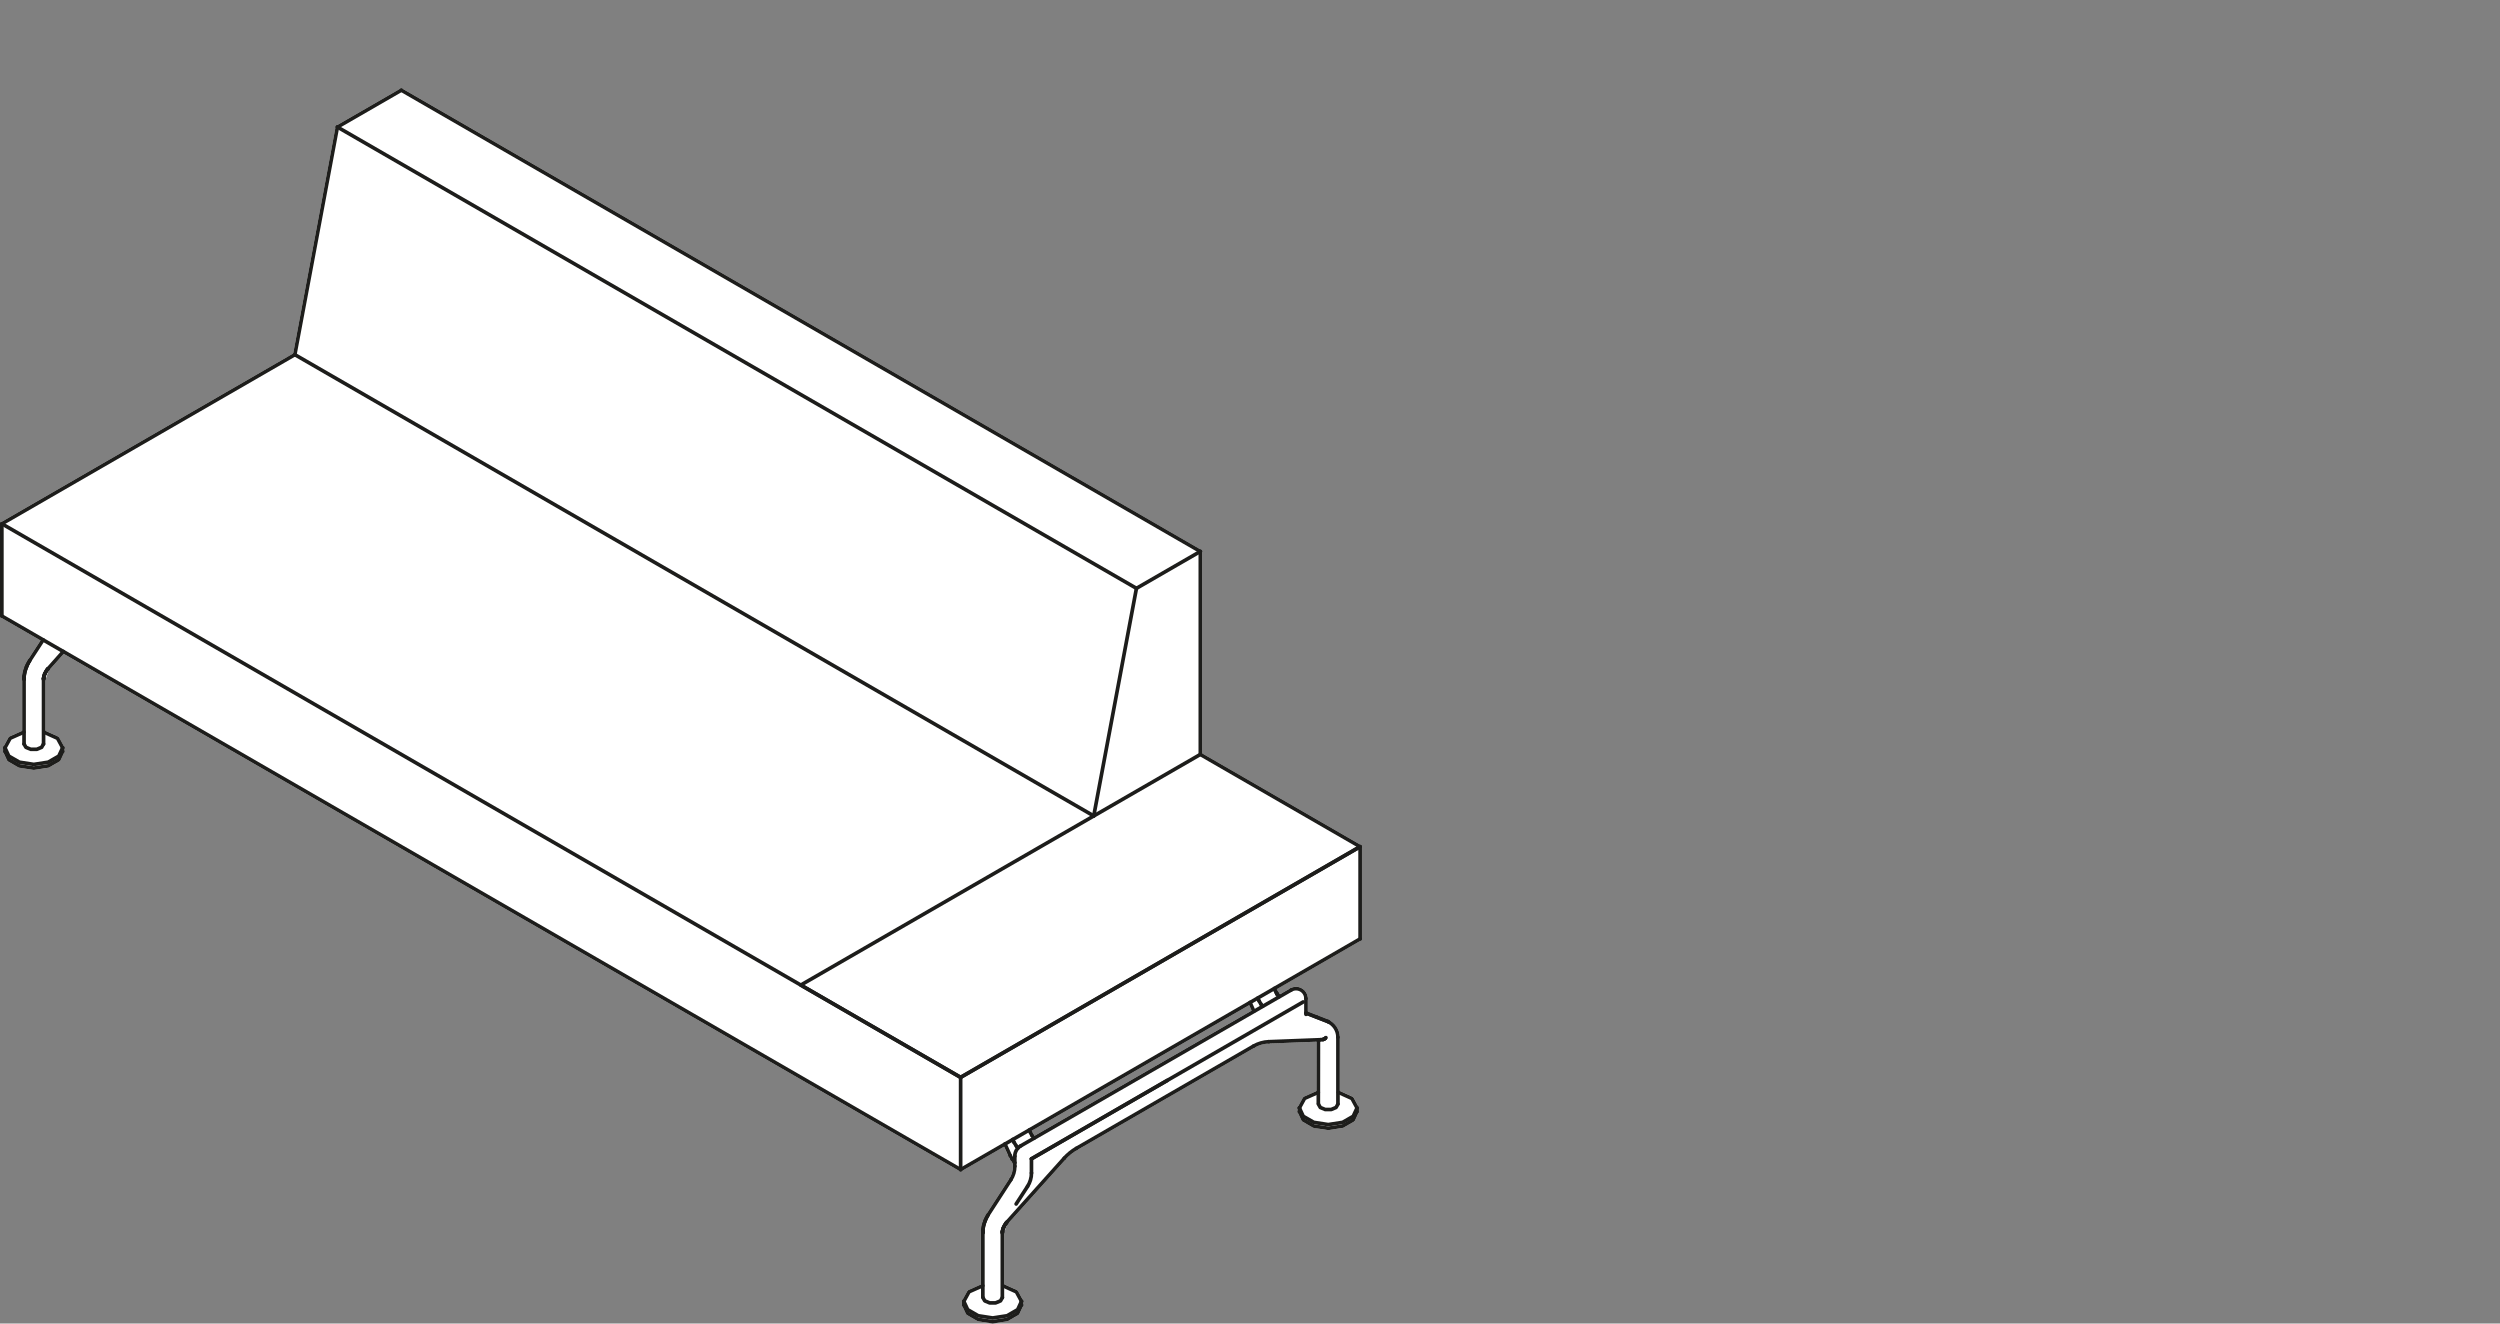 <?xml version="1.0" encoding="utf-8"?>
<!-- Generator: Adobe Illustrator 17.0.0, SVG Export Plug-In . SVG Version: 6.00 Build 0)  -->
<!DOCTYPE svg PUBLIC "-//W3C//DTD SVG 1.1//EN" "http://www.w3.org/Graphics/SVG/1.1/DTD/svg11.dtd">
<svg version="1.1" id="Livello_1" xmlns="http://www.w3.org/2000/svg" xmlns:xlink="http://www.w3.org/1999/xlink" x="0px" y="0px"
	 width="170px" height="90px" viewBox="0 0 170 90" enable-background="new 0 0 170 90" xml:space="preserve">
<rect x="0" y="0" width="170" height="90" fill="#808080" stroke="none"/>
<g>
	<path fill="#FFFFFF" d="M92.469-14.681c-0.002-0.01-0.001-0.019-0.005-0.029c-0.001-0.003,0.001-0.007-0.001-0.01l-0.347-0.644
		c-0.014-0.023-0.034-0.043-0.059-0.055l-0.881-0.399v-3.649c0-0.49-0.28-0.929-0.71-1.15c-0.01-0.008-0.015-0.022-0.028-0.027
		l-0.77-0.3l-0.577-0.224l-0.089-0.035V-22.1c0-0.44-0.357-0.798-0.797-0.798c-0.139,0-0.276,0.037-0.395,0.106
		c-0.001,0.001-0.002,0-0.004,0l-0.716,0.413l-0.039-0.051l-0.072-0.119c-0.001-0.002-0.004-0.002-0.005-0.003l-0.06-0.117
		l-0.052-0.117l4.904-2.832c0.005-0.003,0.006-0.01,0.01-0.014c0.013-0.01,0.02-0.022,0.028-0.037
		c0.008-0.014,0.015-0.026,0.017-0.042c0.001-0.006,0.007-0.01,0.007-0.016v-6.21V-45.61c0-0.006-0.006-0.01-0.007-0.016
		c-0.001-0.011-0.004-0.019-0.008-0.03c-0.002-0.006,0.001-0.012-0.002-0.017c-0.003-0.005-0.01-0.005-0.013-0.01
		c-0.007-0.009-0.013-0.015-0.022-0.022c-0.005-0.004-0.005-0.01-0.01-0.014L75.781-54.95c0,0,0,0-0.001,0c0,0,0,0,0,0l-2.725-1.537
		c-0.002-0.001-0.005,0-0.007-0.001c-0.002-0.001-0.003-0.004-0.005-0.005l-2.603-1.12c-0.003-0.001-0.005,0.001-0.008,0
		c-0.003-0.001-0.003-0.004-0.006-0.005l-3.021-0.917c-0.002-0.001-0.004,0.001-0.006,0.001c-0.002-0.001-0.003-0.003-0.005-0.004
		l-3.264-0.641c-0.003,0-0.004,0.002-0.007,0.001c-0.002,0-0.004-0.003-0.006-0.003l-3.392-0.324c-0.002,0-0.004,0.002-0.006,0.002
		c-0.002,0-0.003-0.002-0.006-0.002l-3.379-0.006c-0.002,0-0.003,0.002-0.006,0.002c-0.002,0-0.004-0.002-0.006-0.002l-4.767,0.431
		c0,0,0,0,0,0c0,0,0,0-0.001,0l-6.461,0.664L27.171-69.339c-0.006-0.003-0.012,0-0.018-0.002c-0.015-0.006-0.029-0.006-0.045-0.006
		c-0.017,0-0.03,0-0.046,0.006c-0.005,0.002-0.011-0.001-0.017,0.002L16.35-63.16l-11.781-6.8c-0.006-0.003-0.012,0-0.018-0.002
		c-0.015-0.006-0.029-0.006-0.045-0.006c-0.017,0-0.03,0-0.046,0.006c-0.005,0.002-0.011-0.001-0.017,0.002l-4.309,2.481
		c-0.005,0.003-0.006,0.01-0.01,0.014c-0.009,0.007-0.015,0.013-0.022,0.022c-0.004,0.005-0.011,0.005-0.014,0.01
		c-0.003,0.005,0,0.011-0.002,0.017c-0.004,0.01-0.006,0.019-0.008,0.03c-0.001,0.006-0.007,0.01-0.007,0.016l0.046,13.582
		c-0.007,0.006-0.011,0.012-0.016,0.02c-0.004,0.005-0.01,0.005-0.013,0.01c-0.006,0.01-0.001,0.021-0.004,0.032
		c-0.003,0.011-0.012,0.018-0.012,0.03v6.217c0,0.006,0.006,0.01,0.007,0.016c0.002,0.016,0.009,0.028,0.017,0.042
		c0.008,0.015,0.015,0.027,0.028,0.037c0.005,0.004,0.005,0.01,0.01,0.014l2.456,1.418l-0.873,1.342
		c-0.002,0.003,0,0.007-0.002,0.01c0,0.001-0.002,0.001-0.002,0.002l-0.037,0.064c0,0,0,0,0,0l-0.046,0.07
		c-0.002,0.003,0,0.007-0.002,0.01c-0.002,0.003-0.006,0.004-0.008,0.007l-0.03,0.065c0,0,0,0,0,0l-0.041,0.07
		c-0.001,0.002,0,0.005-0.001,0.007c-0.001,0.002-0.003,0.002-0.004,0.004L1.51-44.223c-0.001,0.001,0,0.003,0,0.004
		c-0.001,0.001-0.002,0.002-0.003,0.003L1.478-44.14c-0.001,0.002,0.001,0.004,0,0.006c-0.002,0.004-0.006,0.005-0.008,0.009
		L1.44-44.042L1.411-43.96c0,0.001,0,0.002,0,0.003c0,0.001-0.001,0.001-0.001,0.001L1.386-43.88c0,0,0,0.001,0,0.001c0,0,0,0,0,0
		l-0.023,0.076c-0.001,0.002,0.001,0.004,0,0.005c-0.001,0.002-0.003,0.003-0.003,0.005L1.342-43.71
		c0,0.001,0.001,0.002,0.001,0.003c0,0.002-0.002,0.002-0.003,0.004l-0.012,0.077L1.316-43.55l-0.012,0.076
		c-0.001,0.004,0.003,0.007,0.003,0.01c0,0.003-0.004,0.005-0.004,0.009v0.026l-0.001,0.01c-0.001,0.005-0.005,0.008-0.005,0.012
		v0.064v0.035v0.041v0.036v3.496l-0.87,0.387c-0.025,0.011-0.046,0.03-0.059,0.054l-0.354,0.648c-0.002,0.003,0,0.006-0.001,0.009
		c-0.005,0.01-0.004,0.019-0.006,0.03C0.007-38.599,0-38.594,0-38.585v0.252c0,0.01,0.008,0.016,0.011,0.026
		c0.002,0.009-0.003,0.018,0.001,0.027l0.263,0.566c0.011,0.023,0.028,0.042,0.051,0.056l0.719,0.415
		c0.014,0.008,0.028,0.013,0.043,0.015l0.98,0.152c0.007,0.001,0.013,0.001,0.02,0.001s0.013,0,0.02-0.001l0.98-0.152
		c0.015-0.002,0.029-0.007,0.043-0.015l0.719-0.415c0.022-0.013,0.04-0.032,0.051-0.056l0.263-0.566
		c0.004-0.009-0.001-0.018,0.001-0.027c0.002-0.009,0.011-0.016,0.011-0.026v-0.252c0-0.008-0.007-0.013-0.009-0.021
		c-0.002-0.01-0.001-0.019-0.005-0.029c-0.001-0.003,0.001-0.007-0.001-0.01l-0.348-0.643c-0.014-0.024-0.034-0.043-0.059-0.054
		L2.876-39.74v-3.464l0.21-0.602c0.005-0.016-0.002-0.031-0.003-0.047c0.028-0.004,0.057-0.012,0.078-0.035l1.018-1.146
		l60.546,34.96c0.02,0.011,0.041,0.017,0.062,0.017s0.043-0.006,0.062-0.017l3.477-2.008l0.324,0.718
		c0.001,0.001,0.003,0.001,0.003,0.002c0.001,0.002,0,0.004,0.001,0.006l0.13,0.24c0.001,0.003,0.005,0.002,0.007,0.004
		c0.002,0.003,0,0.006,0.002,0.009l0.157,0.224c0,0,0.001,0,0.001,0v0.186c0,0.301-0.086,0.593-0.25,0.847c0,0,0,0,0,0.001
		l-1.545,2.385c-0.001,0.001,0,0.003-0.001,0.005c-0.001,0.002-0.004,0.002-0.005,0.004l-0.041,0.076c0,0,0,0,0,0l-0.039,0.067
		c0,0,0,0.001,0,0.002c0,0.001-0.001,0.001-0.002,0.001l-0.041,0.076c-0.001,0.001,0,0.003,0,0.005
		c-0.001,0.001-0.002,0.001-0.003,0.002l-0.035,0.076c-0.001,0.002,0,0.003,0,0.005C66.99-7.14,66.988-7.14,66.987-7.138
		l-0.029,0.077c-0.001,0.002,0.001,0.004,0,0.006c-0.002,0.003-0.006,0.004-0.007,0.008l-0.029,0.082c0,0.001,0,0.001,0,0.002
		l-0.027,0.071c-0.001,0.002,0.001,0.004,0,0.006c-0.001,0.002-0.003,0.003-0.004,0.005l-0.022,0.078c0,0,0,0,0,0l-0.024,0.076
		c-0.001,0.002,0.001,0.004,0.001,0.007c-0.001,0.002-0.003,0.003-0.004,0.005l-0.017,0.077c0,0.001,0.001,0.002,0.001,0.004
		c0,0.001-0.001,0.002-0.002,0.003l-0.013,0.082c0,0,0,0,0,0c0,0.001-0.001,0.001-0.001,0.002l-0.011,0.075c0,0,0,0,0,0
		l-0.012,0.076c-0.001,0.004,0.003,0.006,0.003,0.01c0,0.003-0.004,0.005-0.004,0.009v0.034l-0.007,0.068
		c0,0.002,0.002,0.004,0.002,0.006c0,0.002-0.002,0.003-0.002,0.005v0.029v0.041v0.041v3.496l-0.865,0.384
		c-0.025,0.011-0.046,0.03-0.059,0.055l-0.354,0.649c-0.002,0.003,0,0.006-0.001,0.009c-0.005,0.01-0.004,0.019-0.006,0.03
		c-0.001,0.008-0.009,0.013-0.009,0.021v0.252c0,0.01,0.008,0.016,0.011,0.026c0.002,0.009-0.003,0.018,0.001,0.027l0.263,0.566
		c0.011,0.023,0.028,0.043,0.051,0.056l0.719,0.415c0.014,0.008,0.028,0.013,0.043,0.016l0.98,0.15C67.561-0.001,67.566,0,67.573,0
		s0.013-0.001,0.02-0.002l0.98-0.15c0.015-0.003,0.029-0.008,0.043-0.016l0.719-0.415c0.022-0.013,0.04-0.032,0.051-0.056
		l0.263-0.566c0.004-0.009-0.001-0.018,0.001-0.027c0.002-0.009,0.011-0.016,0.011-0.026V-1.51c0-0.008-0.007-0.013-0.009-0.021
		c-0.002-0.01-0.001-0.019-0.005-0.029c-0.001-0.003,0.001-0.007-0.001-0.01l-0.348-0.644c-0.014-0.023-0.034-0.043-0.059-0.055
		l-0.882-0.4v-3.459l0.21-0.603c0.006-0.018-0.001-0.034-0.003-0.052c0.029-0.004,0.058-0.012,0.078-0.035l3.894-4.342
		c0.229-0.254,0.495-0.47,0.792-0.642l12.048-6.956c0.297-0.171,0.635-0.269,0.977-0.281l3.247-0.126l-0.005,3.357l-0.863,0.383
		c-0.025,0.011-0.046,0.03-0.059,0.055l-0.354,0.648c-0.002,0.003,0,0.006-0.001,0.009c-0.005,0.01-0.004,0.019-0.006,0.03
		c-0.001,0.008-0.009,0.013-0.009,0.021v0.252c0,0.01,0.008,0.016,0.011,0.026c0.002,0.009-0.003,0.018,0.001,0.027l0.264,0.566
		c0.011,0.023,0.028,0.043,0.051,0.056l0.718,0.415c0.014,0.008,0.028,0.013,0.043,0.016l0.98,0.15
		c0.007,0.001,0.013,0.002,0.02,0.002s0.013,0,0.02-0.001l0.981-0.151c0.015-0.003,0.029-0.008,0.043-0.016l0.718-0.415
		c0.022-0.013,0.04-0.032,0.051-0.056l0.263-0.566c0.004-0.009-0.001-0.018,0.001-0.027c0.002-0.009,0.011-0.016,0.011-0.026v-0.252
		C92.478-14.668,92.47-14.673,92.469-14.681z M70.42-12.767l-0.071-0.094l-0.094-0.182l-0.054-0.12l14.791-8.54l0.19,0.427
		L70.42-12.767z"/>
	<g id="POLYLINE_398_">
		
			<polyline fill="none" stroke="#1D1D1B" stroke-width="0.25" stroke-linecap="round" stroke-linejoin="round" stroke-miterlimit="10" points="
			69.535,-1.258 69.272,-0.691 68.554,-0.277 67.573,-0.125 66.592,-0.277 65.874,-0.691 65.611,-1.258 		"/>
	</g>
</g>
<g>
	<path fill="#FFFFFF" d="M92.602,57.54c-0.003-0.011,0.002-0.022-0.004-0.032c-0.003-0.005-0.01-0.005-0.013-0.01
		c-0.008-0.011-0.017-0.017-0.029-0.025c-0.002-0.002-0.001-0.005-0.004-0.007l-10.804-6.237v-13.73c0-0.006-0.006-0.01-0.007-0.016
		c-0.001-0.011-0.004-0.019-0.008-0.03c-0.002-0.006,0.001-0.012-0.002-0.017c-0.003-0.005-0.01-0.005-0.013-0.01
		c-0.007-0.009-0.013-0.016-0.022-0.022c-0.005-0.004-0.005-0.01-0.01-0.013L27.354,6.022c-0.006-0.003-0.012,0-0.018-0.002
		c-0.015-0.006-0.029-0.006-0.045-0.006c-0.016,0-0.03,0-0.045,0.006c-0.006,0.002-0.012-0.001-0.017,0.002L22.882,8.53
		c-0.002,0.001-0.002,0.004-0.004,0.005c-0.01,0.006-0.014,0.017-0.021,0.025c-0.006,0.007-0.016,0.008-0.021,0.016
		c-0.003,0.005,0,0.011-0.002,0.017c-0.003,0.006-0.008,0.011-0.009,0.018c0,0.002-0.003,0.003-0.003,0.005l-2.885,15.421
		L0.062,35.509c-0.005,0.003-0.006,0.01-0.01,0.013c-0.009,0.007-0.015,0.013-0.022,0.022c-0.004,0.005-0.01,0.005-0.014,0.01
		c-0.003,0.005,0,0.011-0.002,0.017c-0.004,0.01-0.006,0.019-0.008,0.03C0.006,35.607,0,35.611,0,35.617v6.272
		c0,0.006,0.006,0.01,0.007,0.016c0.002,0.016,0.009,0.028,0.018,0.042c0.008,0.014,0.015,0.027,0.028,0.037
		c0.005,0.004,0.005,0.01,0.01,0.013l2.693,1.555l-0.827,1.27c-0.002,0.003,0,0.008-0.002,0.011c0,0-0.001,0-0.001,0.001
		l-0.037,0.063c0,0,0,0,0,0l-0.047,0.07c-0.002,0.003,0,0.007-0.002,0.01c-0.002,0.003-0.006,0.004-0.008,0.007L1.798,45.06
		l-0.037,0.063c-0.001,0.002,0,0.004-0.001,0.006c-0.001,0.002-0.004,0.002-0.005,0.004l-0.036,0.076c-0.001,0.001,0,0.003,0,0.004
		c-0.001,0.002-0.003,0.002-0.003,0.003l-0.029,0.076c-0.001,0.002,0.001,0.005,0,0.007c-0.002,0.003-0.006,0.004-0.007,0.008
		L1.652,45.39l-0.029,0.082c0,0.001,0.001,0.002,0,0.003c0,0.001-0.002,0.001-0.002,0.003l-0.023,0.076c0,0,0,0,0,0.001L1.574,45.63
		c-0.001,0.002,0.001,0.004,0.001,0.006c0,0.002-0.003,0.003-0.003,0.004l-0.018,0.082c0,0.002,0.001,0.003,0.001,0.004
		c0,0.001-0.002,0.002-0.002,0.004l-0.012,0.076l-0.012,0.076L1.517,45.96c-0.001,0.003,0.003,0.006,0.002,0.009
		c0,0.003-0.004,0.006-0.004,0.009v0.032l0,0.002c-0.001,0.005-0.006,0.008-0.006,0.014v0.063v0.035v0.041v0.035v3.496l-0.871,0.387
		c-0.025,0.011-0.046,0.03-0.059,0.055l-0.354,0.649c-0.002,0.003,0,0.007-0.001,0.01c-0.004,0.01-0.004,0.019-0.006,0.029
		c-0.001,0.008-0.009,0.013-0.009,0.021V51.1c0,0.01,0.008,0.016,0.011,0.025c0.002,0.009-0.003,0.018,0.001,0.027l0.263,0.566
		c0.011,0.023,0.028,0.043,0.051,0.056l0.718,0.415c0.013,0.008,0.028,0.013,0.043,0.016l0.981,0.15
		c0.006,0.001,0.013,0.002,0.019,0.002s0.013-0.001,0.019-0.002l0.981-0.15c0.015-0.003,0.03-0.008,0.043-0.016l0.718-0.415
		c0.022-0.013,0.04-0.032,0.051-0.056l0.263-0.566c0.004-0.009-0.001-0.018,0.001-0.027c0.002-0.009,0.011-0.015,0.011-0.025v-0.252
		c0-0.008-0.007-0.013-0.009-0.021c-0.002-0.011-0.001-0.02-0.006-0.029c-0.001-0.003,0.001-0.007-0.001-0.01l-0.347-0.644
		C4.01,50.121,3.99,50.102,3.965,50.09l-0.878-0.398v-3.464l0.21-0.602c0.005-0.016-0.002-0.031-0.003-0.047
		c0.029-0.004,0.058-0.012,0.078-0.035l0.96-1.081l60.928,35.179c0.02,0.011,0.041,0.017,0.062,0.017s0.043-0.006,0.062-0.017
		l2.894-1.672l0.3,0.664c0.001,0.001,0.003,0.001,0.003,0.002c0.001,0.002,0,0.004,0.001,0.006l0.13,0.241
		c0.001,0.003,0.005,0.002,0.007,0.004c0.002,0.003,0,0.006,0.002,0.009l0.158,0.223v0.187c0,0.301-0.086,0.593-0.25,0.847
		c0,0,0,0,0,0.001l-1.544,2.385c-0.001,0.001,0,0.003-0.001,0.005c-0.001,0.002-0.004,0.002-0.005,0.004l-0.041,0.076l-0.039,0.065
		c-0.001,0.001,0,0.003-0.001,0.004c-0.001,0.001-0.002,0.001-0.002,0.002l-0.041,0.077c-0.001,0.001,0,0.002,0,0.003
		s-0.002,0.001-0.003,0.002l-0.035,0.076c-0.001,0.002,0,0.003,0,0.005c-0.001,0.001-0.002,0.002-0.003,0.003l-0.029,0.076
		c-0.001,0.002,0.001,0.004,0,0.006c-0.002,0.004-0.006,0.005-0.008,0.009l-0.029,0.082c0,0,0,0,0,0.001l-0.028,0.075
		c-0.001,0.002,0.001,0.004,0,0.006c-0.001,0.002-0.003,0.002-0.003,0.004l-0.023,0.082c0,0,0,0,0,0l-0.022,0.073
		c0,0.001,0.001,0.003,0,0.004c-0.001,0.002-0.003,0.003-0.003,0.005l-0.018,0.076c0,0.002,0.001,0.004,0.001,0.006
		c0,0.002-0.003,0.003-0.003,0.005l-0.012,0.081c0,0,0,0,0,0l-0.012,0.077l-0.012,0.076c-0.001,0.004,0.003,0.006,0.003,0.01
		c0,0.003-0.004,0.005-0.004,0.009v0.025l-0.006,0.076c0,0.002,0.002,0.003,0.002,0.005c0,0.002-0.002,0.003-0.002,0.004v0.029
		v0.041v0.041v3.496l-0.866,0.385c-0.025,0.011-0.046,0.03-0.059,0.055L65.43,88.43c-0.002,0.003,0,0.006-0.001,0.009
		c-0.005,0.01-0.004,0.019-0.006,0.03c-0.001,0.008-0.009,0.013-0.009,0.021v0.252c0,0.01,0.008,0.016,0.011,0.026
		c0.002,0.009-0.003,0.018,0.001,0.027l0.264,0.566c0.011,0.023,0.028,0.043,0.051,0.056l0.718,0.415
		c0.014,0.008,0.028,0.013,0.043,0.015l0.98,0.152C67.488,89.999,67.494,90,67.501,90s0.013-0.001,0.02-0.002l0.981-0.152
		c0.015-0.002,0.029-0.007,0.043-0.015l0.718-0.415c0.022-0.013,0.04-0.032,0.051-0.056l0.263-0.566
		c0.004-0.009-0.001-0.018,0.001-0.027c0.002-0.009,0.011-0.016,0.011-0.026v-0.252c0-0.008-0.007-0.013-0.009-0.021
		c-0.002-0.01-0.001-0.019-0.005-0.029c-0.001-0.003,0.001-0.007-0.001-0.01l-0.347-0.644c-0.014-0.023-0.034-0.043-0.059-0.055
		l-0.883-0.399v-3.481v-0.03l0.003-0.021l0.172-0.482c0.013-0.039,0.003-0.076-0.018-0.108c0.012,0.004,0.023,0.014,0.036,0.014
		c0.034,0,0.068-0.014,0.093-0.042l3.892-4.34c0,0,0.001,0,0.001-0.001c0.23-0.256,0.496-0.472,0.792-0.643l12.048-6.955
		c0.297-0.172,0.635-0.27,0.977-0.282l3.247-0.126l-0.005,3.357l-0.862,0.384c-0.025,0.011-0.046,0.03-0.059,0.055l-0.354,0.648
		c-0.002,0.003,0,0.006-0.001,0.009c-0.005,0.01-0.004,0.019-0.006,0.03c-0.001,0.008-0.009,0.013-0.009,0.021v0.253
		c0,0.01,0.008,0.016,0.011,0.026c0.002,0.009-0.003,0.018,0.001,0.027l0.263,0.566c0.011,0.023,0.028,0.043,0.051,0.056
		l0.718,0.414c0.014,0.008,0.028,0.013,0.043,0.015l0.98,0.152c0.007,0.001,0.013,0.002,0.02,0.002s0.013-0.001,0.02-0.002
		l0.981-0.152c0.015-0.002,0.029-0.007,0.043-0.015l0.718-0.414c0.022-0.013,0.04-0.032,0.051-0.056l0.263-0.566
		c0.004-0.009-0.001-0.018,0.001-0.027c0.002-0.009,0.011-0.016,0.011-0.026v-0.253c0-0.008-0.007-0.013-0.009-0.021
		c-0.002-0.01-0.001-0.019-0.005-0.029c-0.001-0.003,0.001-0.007-0.001-0.01l-0.347-0.643c-0.014-0.023-0.034-0.043-0.059-0.055
		l-0.881-0.399v-3.65c0-0.488-0.279-0.927-0.71-1.15c-0.01-0.009-0.015-0.022-0.029-0.027l-1.435-0.558v-0.899
		c0-0.439-0.358-0.797-0.798-0.797c-0.139,0-0.275,0.038-0.393,0.106c-0.002,0.001-0.004,0-0.006,0.001l-0.716,0.413l-0.032-0.043
		l-0.078-0.128c-0.001-0.002-0.003-0.002-0.005-0.003l-0.057-0.111c0,0,0-0.001,0-0.001l-0.032-0.069l5.736-3.312
		c0.005-0.003,0.006-0.01,0.01-0.013c0.014-0.01,0.02-0.023,0.029-0.038c0.008-0.014,0.015-0.026,0.017-0.042
		c0.001-0.006,0.007-0.01,0.007-0.016V57.57C92.614,57.559,92.605,57.551,92.602,57.54z M70.348,77.233l-0.073-0.096l-0.092-0.179
		c0,0,0-0.001,0-0.001l-0.031-0.068l14.79-8.541l0.167,0.374L70.348,77.233z"/>
	<g id="INSERT_50_">
		<g id="LINE_2860_">
			
				<line fill="none" stroke="#1D1D1B" stroke-width="0.25" stroke-linecap="round" stroke-linejoin="round" stroke-miterlimit="10" x1="2.034" y1="44.892" x2="2.933" y2="43.511"/>
		</g>
		<g id="LINE_2861_">
			
				<line fill="none" stroke="#1D1D1B" stroke-width="0.25" stroke-linecap="round" stroke-linejoin="round" stroke-miterlimit="10" x1="1.635" y1="46.201" x2="1.635" y2="46.166"/>
		</g>
		<g id="LINE_2862_">
			
				<line fill="none" stroke="#1D1D1B" stroke-width="0.25" stroke-linecap="round" stroke-linejoin="round" stroke-miterlimit="10" x1="1.635" y1="46.166" x2="1.635" y2="46.09"/>
		</g>
		<g id="LINE_2863_">
			
				<line fill="none" stroke="#1D1D1B" stroke-width="0.25" stroke-linecap="round" stroke-linejoin="round" stroke-miterlimit="10" x1="1.77" y1="45.432" x2="1.74" y2="45.514"/>
		</g>
		<g id="LINE_2864_">
			
				<line fill="none" stroke="#1D1D1B" stroke-width="0.25" stroke-linecap="round" stroke-linejoin="round" stroke-miterlimit="10" x1="1.87" y1="45.185" x2="1.834" y2="45.262"/>
		</g>
		<g id="LINE_2865_">
			
				<line fill="none" stroke="#1D1D1B" stroke-width="0.25" stroke-linecap="round" stroke-linejoin="round" stroke-miterlimit="10" x1="1.799" y1="45.35" x2="1.805" y2="45.338"/>
		</g>
		<g id="LINE_2866_">
			
				<line fill="none" stroke="#1D1D1B" stroke-width="0.25" stroke-linecap="round" stroke-linejoin="round" stroke-miterlimit="10" x1="1.799" y1="45.35" x2="1.77" y2="45.432"/>
		</g>
		<g id="LINE_2867_">
			
				<line fill="none" stroke="#1D1D1B" stroke-width="0.25" stroke-linecap="round" stroke-linejoin="round" stroke-miterlimit="10" x1="1.87" y1="45.185" x2="1.911" y2="45.115"/>
		</g>
		<g id="LINE_2868_">
			
				<line fill="none" stroke="#1D1D1B" stroke-width="0.25" stroke-linecap="round" stroke-linejoin="round" stroke-miterlimit="10" x1="1.946" y1="45.038" x2="1.911" y2="45.115"/>
		</g>
		<g id="LINE_2869_">
			
				<line fill="none" stroke="#1D1D1B" stroke-width="0.25" stroke-linecap="round" stroke-linejoin="round" stroke-miterlimit="10" x1="2.034" y1="44.897" x2="1.993" y2="44.968"/>
		</g>
		<g id="LINE_2870_">
			
				<line fill="none" stroke="#1D1D1B" stroke-width="0.25" stroke-linecap="round" stroke-linejoin="round" stroke-miterlimit="10" x1="1.946" y1="45.038" x2="1.993" y2="44.968"/>
		</g>
		<g id="LINE_2871_">
			
				<line fill="none" stroke="#1D1D1B" stroke-width="0.25" stroke-linecap="round" stroke-linejoin="round" stroke-miterlimit="10" x1="1.635" y1="46.166" x2="1.635" y2="46.125"/>
		</g>
		<g id="LINE_2872_">
			
				<line fill="none" stroke="#1D1D1B" stroke-width="0.25" stroke-linecap="round" stroke-linejoin="round" stroke-miterlimit="10" x1="1.64" y1="46.013" x2="1.635" y2="46.09"/>
		</g>
		<g id="LINE_2873_">
			
				<line fill="none" stroke="#1D1D1B" stroke-width="0.25" stroke-linecap="round" stroke-linejoin="round" stroke-miterlimit="10" x1="1.64" y1="45.978" x2="1.64" y2="46.013"/>
		</g>
		<g id="LINE_2874_">
			
				<line fill="none" stroke="#1D1D1B" stroke-width="0.25" stroke-linecap="round" stroke-linejoin="round" stroke-miterlimit="10" x1="1.652" y1="45.902" x2="1.64" y2="45.978"/>
		</g>
		<g id="LINE_2875_">
			
				<line fill="none" stroke="#1D1D1B" stroke-width="0.25" stroke-linecap="round" stroke-linejoin="round" stroke-miterlimit="10" x1="1.664" y1="45.825" x2="1.652" y2="45.902"/>
		</g>
		<g id="LINE_2876_">
			
				<line fill="none" stroke="#1D1D1B" stroke-width="0.25" stroke-linecap="round" stroke-linejoin="round" stroke-miterlimit="10" x1="1.676" y1="45.749" x2="1.664" y2="45.825"/>
		</g>
		<g id="LINE_2877_">
			
				<line fill="none" stroke="#1D1D1B" stroke-width="0.25" stroke-linecap="round" stroke-linejoin="round" stroke-miterlimit="10" x1="1.693" y1="45.667" x2="1.676" y2="45.749"/>
		</g>
		<g id="LINE_2878_">
			
				<line fill="none" stroke="#1D1D1B" stroke-width="0.25" stroke-linecap="round" stroke-linejoin="round" stroke-miterlimit="10" x1="1.717" y1="45.591" x2="1.693" y2="45.667"/>
		</g>
		<g id="LINE_2879_">
			
				<line fill="none" stroke="#1D1D1B" stroke-width="0.25" stroke-linecap="round" stroke-linejoin="round" stroke-miterlimit="10" x1="1.717" y1="45.591" x2="1.74" y2="45.514"/>
		</g>
		<g id="LINE_2880_">
			
				<line fill="none" stroke="#1D1D1B" stroke-width="0.25" stroke-linecap="round" stroke-linejoin="round" stroke-miterlimit="10" x1="1.805" y1="45.338" x2="1.834" y2="45.262"/>
		</g>
		<g id="LINE_2881_">
			
				<line fill="none" stroke="#1D1D1B" stroke-width="0.25" stroke-linecap="round" stroke-linejoin="round" stroke-miterlimit="10" x1="1.635" y1="46.026" x2="1.635" y2="50.592"/>
		</g>
		<g id="LINE_2882_">
			
				<line fill="none" stroke="#1D1D1B" stroke-width="0.25" stroke-linecap="round" stroke-linejoin="round" stroke-miterlimit="10" x1="2.962" y1="46.166" x2="2.962" y2="50.592"/>
		</g>
		<g id="LINE_2883_">
			
				<line fill="none" stroke="#1D1D1B" stroke-width="0.25" stroke-linecap="round" stroke-linejoin="round" stroke-miterlimit="10" x1="2.968" y1="46.125" x2="2.968" y2="46.113"/>
		</g>
		<g id="LINE_2884_">
			
				<line fill="none" stroke="#1D1D1B" stroke-width="0.25" stroke-linecap="round" stroke-linejoin="round" stroke-miterlimit="10" x1="2.962" y1="46.166" x2="2.962" y2="46.16"/>
		</g>
		<g id="LINE_2885_">
			
				<line fill="none" stroke="#1D1D1B" stroke-width="0.25" stroke-linecap="round" stroke-linejoin="round" stroke-miterlimit="10" x1="2.962" y1="46.166" x2="2.968" y2="46.125"/>
		</g>
		<g id="LINE_2886_">
			
				<line fill="none" stroke="#1D1D1B" stroke-width="0.25" stroke-linecap="round" stroke-linejoin="round" stroke-miterlimit="10" x1="3.238" y1="45.502" x2="3.267" y2="45.467"/>
		</g>
		<g id="LINE_2887_">
			
				<line fill="none" stroke="#1D1D1B" stroke-width="0.25" stroke-linecap="round" stroke-linejoin="round" stroke-miterlimit="10" x1="3.179" y1="45.585" x2="3.209" y2="45.538"/>
		</g>
		<g id="LINE_2888_">
			
				<line fill="none" stroke="#1D1D1B" stroke-width="0.25" stroke-linecap="round" stroke-linejoin="round" stroke-miterlimit="10" x1="3.209" y1="45.538" x2="3.244" y2="45.496"/>
		</g>
		<g id="LINE_2889_">
			
				<line fill="none" stroke="#1D1D1B" stroke-width="0.25" stroke-linecap="round" stroke-linejoin="round" stroke-miterlimit="10" x1="3.244" y1="45.496" x2="3.238" y2="45.508"/>
		</g>
		<g id="LINE_2890_">
			
				<line fill="none" stroke="#1D1D1B" stroke-width="0.25" stroke-linecap="round" stroke-linejoin="round" stroke-miterlimit="10" x1="3.144" y1="45.632" x2="3.179" y2="45.585"/>
		</g>
		<g id="LINE_2891_">
			
				<line fill="none" stroke="#1D1D1B" stroke-width="0.25" stroke-linecap="round" stroke-linejoin="round" stroke-miterlimit="10" x1="3.115" y1="45.684" x2="3.144" y2="45.632"/>
		</g>
		<g id="LINE_2892_">
			
				<line fill="none" stroke="#1D1D1B" stroke-width="0.25" stroke-linecap="round" stroke-linejoin="round" stroke-miterlimit="10" x1="3.115" y1="45.684" x2="3.091" y2="45.731"/>
		</g>
		<g id="LINE_2893_">
			
				<line fill="none" stroke="#1D1D1B" stroke-width="0.25" stroke-linecap="round" stroke-linejoin="round" stroke-miterlimit="10" x1="3.091" y1="45.731" x2="3.062" y2="45.784"/>
		</g>
		<g id="LINE_2894_">
			
				<line fill="none" stroke="#1D1D1B" stroke-width="0.25" stroke-linecap="round" stroke-linejoin="round" stroke-miterlimit="10" x1="3.062" y1="45.784" x2="3.038" y2="45.837"/>
		</g>
		<g id="LINE_2895_">
			
				<line fill="none" stroke="#1D1D1B" stroke-width="0.25" stroke-linecap="round" stroke-linejoin="round" stroke-miterlimit="10" x1="3.038" y1="45.837" x2="3.044" y2="45.825"/>
		</g>
		<g id="LINE_2896_">
			
				<line fill="none" stroke="#1D1D1B" stroke-width="0.25" stroke-linecap="round" stroke-linejoin="round" stroke-miterlimit="10" x1="3.027" y1="45.872" x2="3.038" y2="45.837"/>
		</g>
		<g id="LINE_2897_">
			
				<line fill="none" stroke="#1D1D1B" stroke-width="0.25" stroke-linecap="round" stroke-linejoin="round" stroke-miterlimit="10" x1="3.009" y1="45.925" x2="3.027" y2="45.872"/>
		</g>
		<g id="LINE_2898_">
			
				<line fill="none" stroke="#1D1D1B" stroke-width="0.25" stroke-linecap="round" stroke-linejoin="round" stroke-miterlimit="10" x1="3.009" y1="45.925" x2="2.991" y2="45.972"/>
		</g>
		<g id="LINE_2899_">
			
				<line fill="none" stroke="#1D1D1B" stroke-width="0.25" stroke-linecap="round" stroke-linejoin="round" stroke-miterlimit="10" x1="2.991" y1="45.972" x2="2.98" y2="46.019"/>
		</g>
		<g id="LINE_2900_">
			
				<line fill="none" stroke="#1D1D1B" stroke-width="0.25" stroke-linecap="round" stroke-linejoin="round" stroke-miterlimit="10" x1="2.98" y1="46.019" x2="2.974" y2="46.066"/>
		</g>
		<g id="LINE_2901_">
			
				<line fill="none" stroke="#1D1D1B" stroke-width="0.25" stroke-linecap="round" stroke-linejoin="round" stroke-miterlimit="10" x1="2.974" y1="46.066" x2="2.968" y2="46.119"/>
		</g>
		<g id="LINE_2902_">
			
				<line fill="none" stroke="#1D1D1B" stroke-width="0.25" stroke-linecap="round" stroke-linejoin="round" stroke-miterlimit="10" x1="2.968" y1="46.119" x2="2.968" y2="46.084"/>
		</g>
		<g id="LINE_2903_">
			
				<line fill="none" stroke="#1D1D1B" stroke-width="0.25" stroke-linecap="round" stroke-linejoin="round" stroke-miterlimit="10" x1="2.962" y1="46.166" x2="2.962" y2="46.207"/>
		</g>
		<g id="LINE_2904_">
			
				<line fill="none" stroke="#1D1D1B" stroke-width="0.25" stroke-linecap="round" stroke-linejoin="round" stroke-miterlimit="10" x1="3.279" y1="45.461" x2="4.307" y2="44.304"/>
		</g>
		<g id="LINE_2905_">
			
				<line fill="none" stroke="#1D1D1B" stroke-width="0.25" stroke-linecap="round" stroke-linejoin="round" stroke-miterlimit="10" x1="65.323" y1="79.535" x2="0.125" y2="41.89"/>
		</g>
		<g id="LINE_2906_">
			
				<line fill="none" stroke="#1D1D1B" stroke-width="0.25" stroke-linecap="round" stroke-linejoin="round" stroke-miterlimit="10" x1="0.125" y1="41.89" x2="0.125" y2="35.617"/>
		</g>
		<g id="LINE_2907_">
			
				<line fill="none" stroke="#1D1D1B" stroke-width="0.25" stroke-linecap="round" stroke-linejoin="round" stroke-miterlimit="10" x1="0.125" y1="35.617" x2="20.049" y2="24.116"/>
		</g>
		<g id="LINE_2908_">
			
				<line fill="none" stroke="#1D1D1B" stroke-width="0.25" stroke-linecap="round" stroke-linejoin="round" stroke-miterlimit="10" x1="65.323" y1="73.261" x2="0.125" y2="35.617"/>
		</g>
		<g id="LINE_2909_">
			
				<line fill="none" stroke="#1D1D1B" stroke-width="0.25" stroke-linecap="round" stroke-linejoin="round" stroke-miterlimit="10" x1="22.944" y1="8.639" x2="77.278" y2="40.007"/>
		</g>
		<g id="LINE_2910_">
			
				<line fill="none" stroke="#1D1D1B" stroke-width="0.25" stroke-linecap="round" stroke-linejoin="round" stroke-miterlimit="10" x1="20.049" y1="24.116" x2="22.944" y2="8.639"/>
		</g>
		<g id="LINE_2911_">
			
				<line fill="none" stroke="#1D1D1B" stroke-width="0.25" stroke-linecap="round" stroke-linejoin="round" stroke-miterlimit="10" x1="74.375" y1="55.483" x2="20.049" y2="24.116"/>
		</g>
		<g id="LINE_2912_">
			
				<line fill="none" stroke="#1D1D1B" stroke-width="0.25" stroke-linecap="round" stroke-linejoin="round" stroke-miterlimit="10" x1="27.291" y1="6.131" x2="81.623" y2="37.498"/>
		</g>
		<g id="LINE_2913_">
			
				<line fill="none" stroke="#1D1D1B" stroke-width="0.25" stroke-linecap="round" stroke-linejoin="round" stroke-miterlimit="10" x1="22.944" y1="8.639" x2="27.291" y2="6.131"/>
		</g>
		<g id="POLYLINE_294_">
			
				<polyline fill="none" stroke="#1D1D1B" stroke-width="0.25" stroke-linecap="round" stroke-linejoin="round" stroke-miterlimit="10" points="
				4.26,50.847 3.997,51.414 3.279,51.828 2.298,51.98 1.317,51.828 0.599,51.414 0.337,50.847 			"/>
		</g>
		<g id="POLYLINE_295_">
			
				<polyline fill="none" stroke="#1D1D1B" stroke-width="0.25" stroke-linecap="round" stroke-linejoin="round" stroke-miterlimit="10" points="
				1.623,49.784 0.69,50.199 0.337,50.847 			"/>
		</g>
		<g id="POLYLINE_296_">
			
				<polyline fill="none" stroke="#1D1D1B" stroke-width="0.25" stroke-linecap="round" stroke-linejoin="round" stroke-miterlimit="10" points="
				4.26,50.847 3.913,50.204 2.995,49.788 			"/>
		</g>
		<g id="POLYLINE_297_">
			
				<polyline fill="none" stroke="#1D1D1B" stroke-width="0.25" stroke-linecap="round" stroke-linejoin="round" stroke-miterlimit="10" points="
				2.957,50.592 2.831,50.816 2.5,50.954 2.092,50.954 1.761,50.816 1.635,50.592 			"/>
		</g>
		<g id="LINE_2914_">
			
				<line fill="none" stroke="#1D1D1B" stroke-width="0.25" stroke-linecap="round" stroke-linejoin="round" stroke-miterlimit="10" x1="0.337" y1="50.847" x2="0.337" y2="51.099"/>
		</g>
		<g id="LINE_2915_">
			
				<line fill="none" stroke="#1D1D1B" stroke-width="0.25" stroke-linecap="round" stroke-linejoin="round" stroke-miterlimit="10" x1="4.26" y1="50.847" x2="4.26" y2="51.099"/>
		</g>
		<g id="POLYLINE_298_">
			
				<polyline fill="none" stroke="#1D1D1B" stroke-width="0.25" stroke-linecap="round" stroke-linejoin="round" stroke-miterlimit="10" points="
				4.26,51.099 3.997,51.666 3.279,52.081 2.298,52.232 1.317,52.081 0.599,51.666 0.337,51.099 			"/>
		</g>
		<g id="LINE_2916_">
			
				<line fill="none" stroke="#1D1D1B" stroke-width="0.25" stroke-linecap="round" stroke-linejoin="round" stroke-miterlimit="10" x1="65.323" y1="73.261" x2="92.489" y2="57.571"/>
		</g>
		<g id="LINE_2917_">
			
				<line fill="none" stroke="#1D1D1B" stroke-width="0.25" stroke-linecap="round" stroke-linejoin="round" stroke-miterlimit="10" x1="65.323" y1="79.535" x2="65.323" y2="73.261"/>
		</g>
		<g id="LINE_2918_">
			
				<line fill="none" stroke="#1D1D1B" stroke-width="0.25" stroke-linecap="round" stroke-linejoin="round" stroke-miterlimit="10" x1="92.489" y1="63.846" x2="65.323" y2="79.535"/>
		</g>
		<g id="LINE_2919_">
			
				<line fill="none" stroke="#1D1D1B" stroke-width="0.25" stroke-linecap="round" stroke-linejoin="round" stroke-miterlimit="10" x1="92.489" y1="63.846" x2="92.489" y2="57.571"/>
		</g>
		<g id="INSERT_49_">
			<g id="ARC_133_">
				
					<path fill="none" stroke="#1D1D1B" stroke-width="0.25" stroke-linecap="round" stroke-linejoin="round" stroke-miterlimit="10" d="
					M88.806,67.9c0-0.371-0.301-0.673-0.673-0.673c-0.118,0-0.234,0.031-0.336,0.09"/>
			</g>
			<g id="ARC_134_">
				
					<path fill="none" stroke="#1D1D1B" stroke-width="0.25" stroke-linecap="round" stroke-linejoin="round" stroke-miterlimit="10" d="
					M69.413,77.917c-0.252,0.145-0.407,0.414-0.407,0.704"/>
			</g>
			<g id="LINE_2920_">
				
					<line fill="none" stroke="#1D1D1B" stroke-width="0.25" stroke-linecap="round" stroke-linejoin="round" stroke-miterlimit="10" x1="87.798" y1="67.317" x2="69.413" y2="77.917"/>
			</g>
			<g id="ARC_135_">
				
					<path fill="none" stroke="#1D1D1B" stroke-width="0.25" stroke-linecap="round" stroke-linejoin="round" stroke-miterlimit="10" d="
					M68.736,80.22c0.176-0.272,0.27-0.59,0.27-0.914"/>
			</g>
			<g id="LINE_2921_">
				
					<line fill="none" stroke="#1D1D1B" stroke-width="0.25" stroke-linecap="round" stroke-linejoin="round" stroke-miterlimit="10" x1="69.006" y1="78.621" x2="69.006" y2="79.306"/>
			</g>
			<g id="LINE_2922_">
				
					<line fill="none" stroke="#1D1D1B" stroke-width="0.25" stroke-linecap="round" stroke-linejoin="round" stroke-miterlimit="10" x1="67.191" y1="82.606" x2="68.736" y2="80.22"/>
			</g>
			<g id="LINE_2923_">
				
					<line fill="none" stroke="#1D1D1B" stroke-width="0.25" stroke-linecap="round" stroke-linejoin="round" stroke-miterlimit="10" x1="66.833" y1="83.846" x2="66.833" y2="83.805"/>
			</g>
			<g id="LINE_2924_">
				
					<line fill="none" stroke="#1D1D1B" stroke-width="0.25" stroke-linecap="round" stroke-linejoin="round" stroke-miterlimit="10" x1="66.833" y1="83.805" x2="66.833" y2="83.734"/>
			</g>
			<g id="LINE_2925_">
				
					<line fill="none" stroke="#1D1D1B" stroke-width="0.25" stroke-linecap="round" stroke-linejoin="round" stroke-miterlimit="10" x1="66.968" y1="83.076" x2="66.938" y2="83.153"/>
			</g>
			<g id="LINE_2926_">
				
					<line fill="none" stroke="#1D1D1B" stroke-width="0.25" stroke-linecap="round" stroke-linejoin="round" stroke-miterlimit="10" x1="67.068" y1="82.83" x2="67.032" y2="82.906"/>
			</g>
			<g id="LINE_2927_">
				
					<line fill="none" stroke="#1D1D1B" stroke-width="0.25" stroke-linecap="round" stroke-linejoin="round" stroke-miterlimit="10" x1="66.997" y1="82.994" x2="67.003" y2="82.983"/>
			</g>
			<g id="LINE_2928_">
				
					<line fill="none" stroke="#1D1D1B" stroke-width="0.25" stroke-linecap="round" stroke-linejoin="round" stroke-miterlimit="10" x1="66.997" y1="82.994" x2="66.968" y2="83.076"/>
			</g>
			<g id="LINE_2929_">
				
					<line fill="none" stroke="#1D1D1B" stroke-width="0.25" stroke-linecap="round" stroke-linejoin="round" stroke-miterlimit="10" x1="67.068" y1="82.83" x2="67.109" y2="82.753"/>
			</g>
			<g id="LINE_2930_">
				
					<line fill="none" stroke="#1D1D1B" stroke-width="0.25" stroke-linecap="round" stroke-linejoin="round" stroke-miterlimit="10" x1="67.15" y1="82.683" x2="67.109" y2="82.753"/>
			</g>
			<g id="LINE_2931_">
				
					<line fill="none" stroke="#1D1D1B" stroke-width="0.25" stroke-linecap="round" stroke-linejoin="round" stroke-miterlimit="10" x1="67.15" y1="82.683" x2="67.191" y2="82.606"/>
			</g>
			<g id="LINE_2932_">
				
					<line fill="none" stroke="#1D1D1B" stroke-width="0.25" stroke-linecap="round" stroke-linejoin="round" stroke-miterlimit="10" x1="66.833" y1="83.805" x2="66.833" y2="83.764"/>
			</g>
			<g id="LINE_2933_">
				
					<line fill="none" stroke="#1D1D1B" stroke-width="0.25" stroke-linecap="round" stroke-linejoin="round" stroke-miterlimit="10" x1="66.839" y1="83.658" x2="66.833" y2="83.734"/>
			</g>
			<g id="LINE_2934_">
				
					<line fill="none" stroke="#1D1D1B" stroke-width="0.25" stroke-linecap="round" stroke-linejoin="round" stroke-miterlimit="10" x1="66.839" y1="83.623" x2="66.839" y2="83.658"/>
			</g>
			<g id="LINE_2935_">
				
					<line fill="none" stroke="#1D1D1B" stroke-width="0.25" stroke-linecap="round" stroke-linejoin="round" stroke-miterlimit="10" x1="66.85" y1="83.546" x2="66.839" y2="83.623"/>
			</g>
			<g id="LINE_2936_">
				
					<line fill="none" stroke="#1D1D1B" stroke-width="0.25" stroke-linecap="round" stroke-linejoin="round" stroke-miterlimit="10" x1="66.862" y1="83.47" x2="66.85" y2="83.546"/>
			</g>
			<g id="LINE_2937_">
				
					<line fill="none" stroke="#1D1D1B" stroke-width="0.25" stroke-linecap="round" stroke-linejoin="round" stroke-miterlimit="10" x1="66.874" y1="83.388" x2="66.862" y2="83.47"/>
			</g>
			<g id="LINE_2938_">
				
					<line fill="none" stroke="#1D1D1B" stroke-width="0.25" stroke-linecap="round" stroke-linejoin="round" stroke-miterlimit="10" x1="66.874" y1="83.388" x2="66.891" y2="83.311"/>
			</g>
			<g id="LINE_2939_">
				
					<line fill="none" stroke="#1D1D1B" stroke-width="0.25" stroke-linecap="round" stroke-linejoin="round" stroke-miterlimit="10" x1="66.915" y1="83.235" x2="66.891" y2="83.311"/>
			</g>
			<g id="LINE_2940_">
				
					<line fill="none" stroke="#1D1D1B" stroke-width="0.25" stroke-linecap="round" stroke-linejoin="round" stroke-miterlimit="10" x1="66.938" y1="83.153" x2="66.915" y2="83.235"/>
			</g>
			<g id="LINE_2941_">
				
					<line fill="none" stroke="#1D1D1B" stroke-width="0.25" stroke-linecap="round" stroke-linejoin="round" stroke-miterlimit="10" x1="67.003" y1="82.983" x2="67.032" y2="82.906"/>
			</g>
			<g id="LINE_2942_">
				
					<line fill="none" stroke="#1D1D1B" stroke-width="0.25" stroke-linecap="round" stroke-linejoin="round" stroke-miterlimit="10" x1="66.833" y1="83.805" x2="66.833" y2="88.204"/>
			</g>
			<g id="ARC_136_">
				
					<path fill="none" stroke="#1D1D1B" stroke-width="0.25" stroke-linecap="round" stroke-linejoin="round" stroke-miterlimit="10" d="
					M86.275,70.837c-0.364,0.014-0.719,0.117-1.034,0.299"/>
			</g>
			<g id="ARC_137_">
				
					<path fill="none" stroke="#1D1D1B" stroke-width="0.25" stroke-linecap="round" stroke-linejoin="round" stroke-miterlimit="10" d="
					M73.193,78.091c-0.308,0.178-0.585,0.403-0.822,0.667"/>
			</g>
			<g id="LINE_2943_">
				
					<line fill="none" stroke="#1D1D1B" stroke-width="0.25" stroke-linecap="round" stroke-linejoin="round" stroke-miterlimit="10" x1="85.241" y1="71.136" x2="73.193" y2="78.091"/>
			</g>
			<g id="LINE_2944_">
				
					<line fill="none" stroke="#1D1D1B" stroke-width="0.25" stroke-linecap="round" stroke-linejoin="round" stroke-miterlimit="10" x1="68.16" y1="88.234" x2="68.16" y2="83.811"/>
			</g>
			<g id="LINE_2945_">
				
					<line fill="none" stroke="#1D1D1B" stroke-width="0.25" stroke-linecap="round" stroke-linejoin="round" stroke-miterlimit="10" x1="68.16" y1="83.811" x2="68.166" y2="83.77"/>
			</g>
			<g id="LINE_2946_">
				
					<line fill="none" stroke="#1D1D1B" stroke-width="0.25" stroke-linecap="round" stroke-linejoin="round" stroke-miterlimit="10" x1="68.436" y1="83.147" x2="68.466" y2="83.112"/>
			</g>
			<g id="LINE_2947_">
				
					<line fill="none" stroke="#1D1D1B" stroke-width="0.25" stroke-linecap="round" stroke-linejoin="round" stroke-miterlimit="10" x1="68.378" y1="83.229" x2="68.407" y2="83.182"/>
			</g>
			<g id="LINE_2948_">
				
					<line fill="none" stroke="#1D1D1B" stroke-width="0.25" stroke-linecap="round" stroke-linejoin="round" stroke-miterlimit="10" x1="68.407" y1="83.182" x2="68.442" y2="83.135"/>
			</g>
			<g id="LINE_2949_">
				
					<line fill="none" stroke="#1D1D1B" stroke-width="0.25" stroke-linecap="round" stroke-linejoin="round" stroke-miterlimit="10" x1="68.442" y1="83.135" x2="68.436" y2="83.147"/>
			</g>
			<g id="LINE_2950_">
				
					<line fill="none" stroke="#1D1D1B" stroke-width="0.25" stroke-linecap="round" stroke-linejoin="round" stroke-miterlimit="10" x1="68.342" y1="83.276" x2="68.378" y2="83.229"/>
			</g>
			<g id="LINE_2951_">
				
					<line fill="none" stroke="#1D1D1B" stroke-width="0.25" stroke-linecap="round" stroke-linejoin="round" stroke-miterlimit="10" x1="68.313" y1="83.323" x2="68.342" y2="83.276"/>
			</g>
			<g id="LINE_2952_">
				
					<line fill="none" stroke="#1D1D1B" stroke-width="0.25" stroke-linecap="round" stroke-linejoin="round" stroke-miterlimit="10" x1="68.313" y1="83.323" x2="68.289" y2="83.376"/>
			</g>
			<g id="LINE_2953_">
				
					<line fill="none" stroke="#1D1D1B" stroke-width="0.25" stroke-linecap="round" stroke-linejoin="round" stroke-miterlimit="10" x1="68.289" y1="83.376" x2="68.26" y2="83.429"/>
			</g>
			<g id="LINE_2954_">
				
					<line fill="none" stroke="#1D1D1B" stroke-width="0.25" stroke-linecap="round" stroke-linejoin="round" stroke-miterlimit="10" x1="68.225" y1="83.517" x2="68.237" y2="83.482"/>
			</g>
			<g id="LINE_2955_">
				
					<line fill="none" stroke="#1D1D1B" stroke-width="0.25" stroke-linecap="round" stroke-linejoin="round" stroke-miterlimit="10" x1="68.237" y1="83.482" x2="68.242" y2="83.47"/>
			</g>
			<g id="LINE_2956_">
				
					<line fill="none" stroke="#1D1D1B" stroke-width="0.25" stroke-linecap="round" stroke-linejoin="round" stroke-miterlimit="10" x1="68.207" y1="83.564" x2="68.225" y2="83.517"/>
			</g>
			<g id="LINE_2957_">
				
					<line fill="none" stroke="#1D1D1B" stroke-width="0.25" stroke-linecap="round" stroke-linejoin="round" stroke-miterlimit="10" x1="68.189" y1="83.617" x2="68.178" y2="83.664"/>
			</g>
			<g id="LINE_2958_">
				
					<line fill="none" stroke="#1D1D1B" stroke-width="0.25" stroke-linecap="round" stroke-linejoin="round" stroke-miterlimit="10" x1="68.189" y1="83.617" x2="68.207" y2="83.564"/>
			</g>
			<g id="LINE_2959_">
				
					<line fill="none" stroke="#1D1D1B" stroke-width="0.25" stroke-linecap="round" stroke-linejoin="round" stroke-miterlimit="10" x1="68.178" y1="83.664" x2="68.172" y2="83.711"/>
			</g>
			<g id="LINE_2960_">
				
					<line fill="none" stroke="#1D1D1B" stroke-width="0.25" stroke-linecap="round" stroke-linejoin="round" stroke-miterlimit="10" x1="68.172" y1="83.711" x2="68.166" y2="83.758"/>
			</g>
			<g id="LINE_2961_">
				
					<line fill="none" stroke="#1D1D1B" stroke-width="0.25" stroke-linecap="round" stroke-linejoin="round" stroke-miterlimit="10" x1="68.166" y1="83.723" x2="68.166" y2="83.758"/>
			</g>
			<g id="LINE_2962_">
				
					<line fill="none" stroke="#1D1D1B" stroke-width="0.25" stroke-linecap="round" stroke-linejoin="round" stroke-miterlimit="10" x1="68.166" y1="83.77" x2="68.166" y2="83.752"/>
			</g>
			<g id="LINE_2963_">
				
					<line fill="none" stroke="#1D1D1B" stroke-width="0.25" stroke-linecap="round" stroke-linejoin="round" stroke-miterlimit="10" x1="68.16" y1="83.811" x2="68.16" y2="83.852"/>
			</g>
			<g id="LINE_2964_">
				
					<line fill="none" stroke="#1D1D1B" stroke-width="0.25" stroke-linecap="round" stroke-linejoin="round" stroke-miterlimit="10" x1="68.237" y1="83.482" x2="68.26" y2="83.429"/>
			</g>
			<g id="LINE_2965_">
				
					<line fill="none" stroke="#1D1D1B" stroke-width="0.25" stroke-linecap="round" stroke-linejoin="round" stroke-miterlimit="10" x1="68.477" y1="83.1" x2="72.371" y2="78.758"/>
			</g>
			<g id="LINE_2966_">
				
					<line fill="none" stroke="#1D1D1B" stroke-width="0.25" stroke-linecap="round" stroke-linejoin="round" stroke-miterlimit="10" x1="88.612" y1="68.134" x2="70.139" y2="78.8"/>
			</g>
			<g id="LINE_2967_">
				
					<line fill="none" stroke="#1D1D1B" stroke-width="0.25" stroke-linecap="round" stroke-linejoin="round" stroke-miterlimit="10" x1="88.812" y1="68.886" x2="89.552" y2="69.173"/>
			</g>
			<g id="LINE_2968_">
				
					<line fill="none" stroke="#1D1D1B" stroke-width="0.25" stroke-linecap="round" stroke-linejoin="round" stroke-miterlimit="10" x1="90.322" y1="69.473" x2="89.552" y2="69.173"/>
			</g>
			<g id="LINE_2969_">
				
					<line fill="none" stroke="#1D1D1B" stroke-width="0.25" stroke-linecap="round" stroke-linejoin="round" stroke-miterlimit="10" x1="88.806" y1="68.883" x2="90.322" y2="69.473"/>
			</g>
			<g id="ARC_138_">
				
					<path fill="none" stroke="#1D1D1B" stroke-width="0.25" stroke-linecap="round" stroke-linejoin="round" stroke-miterlimit="10" d="
					M90.98,70.533c0-0.465-0.274-0.886-0.699-1.075"/>
			</g>
			<g id="LINE_2970_">
				
					<line fill="none" stroke="#1D1D1B" stroke-width="0.25" stroke-linecap="round" stroke-linejoin="round" stroke-miterlimit="10" x1="89.652" y1="70.707" x2="89.646" y2="75.03"/>
			</g>
			<g id="LINE_2971_">
				
					<line fill="none" stroke="#1D1D1B" stroke-width="0.25" stroke-linecap="round" stroke-linejoin="round" stroke-miterlimit="10" x1="89.664" y1="70.712" x2="89.664" y2="70.707"/>
			</g>
			<g id="LINE_2972_">
				
					<line fill="none" stroke="#1D1D1B" stroke-width="0.25" stroke-linecap="round" stroke-linejoin="round" stroke-miterlimit="10" x1="89.952" y1="70.689" x2="89.975" y2="70.683"/>
			</g>
			<g id="LINE_2973_">
				
					<line fill="none" stroke="#1D1D1B" stroke-width="0.25" stroke-linecap="round" stroke-linejoin="round" stroke-miterlimit="10" x1="90.028" y1="70.665" x2="90.075" y2="70.636"/>
			</g>
			<g id="LINE_2974_">
				
					<line fill="none" stroke="#1D1D1B" stroke-width="0.25" stroke-linecap="round" stroke-linejoin="round" stroke-miterlimit="10" x1="90.122" y1="70.601" x2="90.163" y2="70.56"/>
			</g>
			<g id="LINE_2975_">
				
					<line fill="none" stroke="#1D1D1B" stroke-width="0.25" stroke-linecap="round" stroke-linejoin="round" stroke-miterlimit="10" x1="90.075" y1="70.636" x2="90.093" y2="70.618"/>
			</g>
			<g id="LINE_2976_">
				
					<line fill="none" stroke="#1D1D1B" stroke-width="0.25" stroke-linecap="round" stroke-linejoin="round" stroke-miterlimit="10" x1="90.104" y1="70.612" x2="90.122" y2="70.601"/>
			</g>
			<g id="LINE_2977_">
				
					<line fill="none" stroke="#1D1D1B" stroke-width="0.25" stroke-linecap="round" stroke-linejoin="round" stroke-miterlimit="10" x1="89.975" y1="70.683" x2="90.028" y2="70.665"/>
			</g>
			<g id="LINE_2978_">
				
					<line fill="none" stroke="#1D1D1B" stroke-width="0.25" stroke-linecap="round" stroke-linejoin="round" stroke-miterlimit="10" x1="89.793" y1="70.701" x2="86.275" y2="70.837"/>
			</g>
			<g id="LINE_2979_">
				
					<line fill="none" stroke="#1D1D1B" stroke-width="0.25" stroke-linecap="round" stroke-linejoin="round" stroke-miterlimit="10" x1="88.806" y1="68.975" x2="88.806" y2="67.9"/>
			</g>
			<g id="LINE_2980_">
				
					<line fill="none" stroke="#1D1D1B" stroke-width="0.25" stroke-linecap="round" stroke-linejoin="round" stroke-miterlimit="10" x1="90.98" y1="75.059" x2="90.98" y2="70.533"/>
			</g>
			<g id="LINE_2981_">
				
					<line fill="none" stroke="#1D1D1B" stroke-width="0.25" stroke-linecap="round" stroke-linejoin="round" stroke-miterlimit="10" x1="70.139" y1="79.764" x2="70.139" y2="78.8"/>
			</g>
			<g id="LINE_2982_">
				
					<line fill="none" stroke="#1D1D1B" stroke-width="0.25" stroke-linecap="round" stroke-linejoin="round" stroke-miterlimit="10" x1="70.139" y1="78.8" x2="79.379" y2="73.467"/>
			</g>
			<g id="LINE_2983_">
				
					<line fill="none" stroke="#1D1D1B" stroke-width="0.25" stroke-linecap="round" stroke-linejoin="round" stroke-miterlimit="10" x1="85.617" y1="68.063" x2="85.529" y2="67.87"/>
			</g>
			<g id="LINE_2984_">
				
					<line fill="none" stroke="#1D1D1B" stroke-width="0.25" stroke-linecap="round" stroke-linejoin="round" stroke-miterlimit="10" x1="85.617" y1="68.063" x2="85.74" y2="68.275"/>
			</g>
			<g id="LINE_2985_">
				
					<line fill="none" stroke="#1D1D1B" stroke-width="0.25" stroke-linecap="round" stroke-linejoin="round" stroke-miterlimit="10" x1="86.733" y1="67.388" x2="86.656" y2="67.217"/>
			</g>
			<g id="LINE_2986_">
				
					<line fill="none" stroke="#1D1D1B" stroke-width="0.25" stroke-linecap="round" stroke-linejoin="round" stroke-miterlimit="10" x1="85.863" y1="68.422" x2="85.74" y2="68.275"/>
			</g>
			<g id="LINE_2987_">
				
					<line fill="none" stroke="#1D1D1B" stroke-width="0.25" stroke-linecap="round" stroke-linejoin="round" stroke-miterlimit="10" x1="86.979" y1="67.775" x2="86.962" y2="67.752"/>
			</g>
			<g id="LINE_2988_">
				
					<line fill="none" stroke="#1D1D1B" stroke-width="0.25" stroke-linecap="round" stroke-linejoin="round" stroke-miterlimit="10" x1="86.733" y1="67.388" x2="86.833" y2="67.582"/>
			</g>
			<g id="LINE_2989_">
				
					<line fill="none" stroke="#1D1D1B" stroke-width="0.25" stroke-linecap="round" stroke-linejoin="round" stroke-miterlimit="10" x1="86.833" y1="67.582" x2="86.962" y2="67.752"/>
			</g>
			<g id="LINE_2990_">
				
					<line fill="none" stroke="#1D1D1B" stroke-width="0.25" stroke-linecap="round" stroke-linejoin="round" stroke-miterlimit="10" x1="86.833" y1="67.582" x2="86.803" y2="67.529"/>
			</g>
			<g id="LINE_2991_">
				
					<line fill="none" stroke="#1D1D1B" stroke-width="0.25" stroke-linecap="round" stroke-linejoin="round" stroke-miterlimit="10" x1="86.891" y1="67.664" x2="86.833" y2="67.582"/>
			</g>
			<g id="LINE_2992_">
				
					<line fill="none" stroke="#1D1D1B" stroke-width="0.25" stroke-linecap="round" stroke-linejoin="round" stroke-miterlimit="10" x1="86.885" y1="67.652" x2="86.803" y2="67.517"/>
			</g>
			<g id="LINE_2993_">
				
					<line fill="none" stroke="#1D1D1B" stroke-width="0.25" stroke-linecap="round" stroke-linejoin="round" stroke-miterlimit="10" x1="85.264" y1="68.762" x2="85" y2="68.169"/>
			</g>
			<g id="LINE_2994_">
				
					<line fill="none" stroke="#1D1D1B" stroke-width="0.25" stroke-linecap="round" stroke-linejoin="round" stroke-miterlimit="10" x1="70.069" y1="77.009" x2="69.993" y2="76.839"/>
			</g>
			<g id="LINE_2995_">
				
					<line fill="none" stroke="#1D1D1B" stroke-width="0.25" stroke-linecap="round" stroke-linejoin="round" stroke-miterlimit="10" x1="70.316" y1="77.397" x2="70.298" y2="77.373"/>
			</g>
			<g id="LINE_2996_">
				
					<line fill="none" stroke="#1D1D1B" stroke-width="0.25" stroke-linecap="round" stroke-linejoin="round" stroke-miterlimit="10" x1="70.069" y1="77.009" x2="70.169" y2="77.203"/>
			</g>
			<g id="LINE_2997_">
				
					<line fill="none" stroke="#1D1D1B" stroke-width="0.25" stroke-linecap="round" stroke-linejoin="round" stroke-miterlimit="10" x1="70.169" y1="77.203" x2="70.298" y2="77.373"/>
			</g>
			<g id="LINE_2998_">
				
					<line fill="none" stroke="#1D1D1B" stroke-width="0.25" stroke-linecap="round" stroke-linejoin="round" stroke-miterlimit="10" x1="68.953" y1="77.678" x2="68.865" y2="77.485"/>
			</g>
			<g id="LINE_2999_">
				
					<line fill="none" stroke="#1D1D1B" stroke-width="0.25" stroke-linecap="round" stroke-linejoin="round" stroke-miterlimit="10" x1="68.694" y1="78.583" x2="68.336" y2="77.79"/>
			</g>
			<g id="LINE_3000_">
				
					<line fill="none" stroke="#1D1D1B" stroke-width="0.25" stroke-linecap="round" stroke-linejoin="round" stroke-miterlimit="10" x1="68.982" y1="79.047" x2="68.824" y2="78.824"/>
			</g>
			<g id="LINE_3001_">
				
					<line fill="none" stroke="#1D1D1B" stroke-width="0.25" stroke-linecap="round" stroke-linejoin="round" stroke-miterlimit="10" x1="68.824" y1="78.824" x2="68.694" y2="78.583"/>
			</g>
			<g id="LINE_3002_">
				
					<line fill="none" stroke="#1D1D1B" stroke-width="0.25" stroke-linecap="round" stroke-linejoin="round" stroke-miterlimit="10" x1="69.006" y1="79.065" x2="68.982" y2="79.047"/>
			</g>
			<g id="POLYLINE_299_">
				
					<polyline fill="none" stroke="#1D1D1B" stroke-width="0.25" stroke-linecap="round" stroke-linejoin="round" stroke-miterlimit="10" points="
					69.463,88.489 69.2,89.056 68.482,89.471 67.501,89.622 66.52,89.471 65.802,89.056 65.539,88.489 				"/>
			</g>
			<g id="POLYLINE_300_">
				
					<polyline fill="none" stroke="#1D1D1B" stroke-width="0.25" stroke-linecap="round" stroke-linejoin="round" stroke-miterlimit="10" points="
					66.826,87.426 65.893,87.841 65.539,88.489 				"/>
			</g>
			<g id="POLYLINE_301_">
				
					<polyline fill="none" stroke="#1D1D1B" stroke-width="0.25" stroke-linecap="round" stroke-linejoin="round" stroke-miterlimit="10" points="
					69.463,88.489 69.116,87.846 68.198,87.43 				"/>
			</g>
			<g id="POLYLINE_302_">
				
					<polyline fill="none" stroke="#1D1D1B" stroke-width="0.25" stroke-linecap="round" stroke-linejoin="round" stroke-miterlimit="10" points="
					68.16,88.234 68.034,88.458 67.703,88.596 67.294,88.596 66.964,88.458 66.837,88.234 				"/>
			</g>
			<g id="LINE_3003_">
				
					<line fill="none" stroke="#1D1D1B" stroke-width="0.25" stroke-linecap="round" stroke-linejoin="round" stroke-miterlimit="10" x1="65.539" y1="88.489" x2="65.539" y2="88.742"/>
			</g>
			<g id="LINE_3004_">
				
					<line fill="none" stroke="#1D1D1B" stroke-width="0.25" stroke-linecap="round" stroke-linejoin="round" stroke-miterlimit="10" x1="69.463" y1="88.489" x2="69.463" y2="88.742"/>
			</g>
			<g id="POLYLINE_303_">
				
					<polyline fill="none" stroke="#1D1D1B" stroke-width="0.25" stroke-linecap="round" stroke-linejoin="round" stroke-miterlimit="10" points="
					69.463,88.742 69.2,89.308 68.482,89.723 67.501,89.875 66.52,89.723 65.802,89.308 65.539,88.742 				"/>
			</g>
			<g id="LINE_3005_">
				
					<line fill="none" stroke="#1D1D1B" stroke-width="0.25" stroke-linecap="round" stroke-linejoin="round" stroke-miterlimit="10" x1="89.793" y1="70.701" x2="89.952" y2="70.689"/>
			</g>
			<g id="POLYLINE_304_">
				
					<polyline fill="none" stroke="#1D1D1B" stroke-width="0.25" stroke-linecap="round" stroke-linejoin="round" stroke-miterlimit="10" points="
					92.28,75.339 92.018,75.906 91.3,76.32 90.319,76.472 89.338,76.32 88.62,75.906 88.357,75.339 				"/>
			</g>
			<g id="POLYLINE_305_">
				
					<polyline fill="none" stroke="#1D1D1B" stroke-width="0.25" stroke-linecap="round" stroke-linejoin="round" stroke-miterlimit="10" points="
					89.643,74.276 88.71,74.69 88.357,75.339 				"/>
			</g>
			<g id="POLYLINE_306_">
				
					<polyline fill="none" stroke="#1D1D1B" stroke-width="0.25" stroke-linecap="round" stroke-linejoin="round" stroke-miterlimit="10" points="
					92.28,75.339 91.933,74.696 91.015,74.28 				"/>
			</g>
			<g id="POLYLINE_307_">
				
					<polyline fill="none" stroke="#1D1D1B" stroke-width="0.25" stroke-linecap="round" stroke-linejoin="round" stroke-miterlimit="10" points="
					90.978,75.084 90.851,75.308 90.521,75.446 90.112,75.446 89.781,75.308 89.655,75.084 				"/>
			</g>
			<g id="LINE_3006_">
				
					<line fill="none" stroke="#1D1D1B" stroke-width="0.25" stroke-linecap="round" stroke-linejoin="round" stroke-miterlimit="10" x1="88.357" y1="75.339" x2="88.357" y2="75.591"/>
			</g>
			<g id="LINE_3007_">
				
					<line fill="none" stroke="#1D1D1B" stroke-width="0.25" stroke-linecap="round" stroke-linejoin="round" stroke-miterlimit="10" x1="92.28" y1="75.339" x2="92.28" y2="75.591"/>
			</g>
			<g id="POLYLINE_308_">
				
					<polyline fill="none" stroke="#1D1D1B" stroke-width="0.25" stroke-linecap="round" stroke-linejoin="round" stroke-miterlimit="10" points="
					92.28,75.591 92.018,76.158 91.3,76.573 90.319,76.724 89.338,76.573 88.62,76.158 88.357,75.591 				"/>
			</g>
			<g id="LINE_3008_">
				
					<line fill="none" stroke="#1D1D1B" stroke-width="0.25" stroke-linecap="round" stroke-linejoin="round" stroke-miterlimit="10" x1="69.119" y1="77.942" x2="69.231" y2="78.055"/>
			</g>
			<g id="LINE_3009_">
				
					<line fill="none" stroke="#1D1D1B" stroke-width="0.25" stroke-linecap="round" stroke-linejoin="round" stroke-miterlimit="10" x1="68.953" y1="77.678" x2="69.119" y2="77.942"/>
			</g>
			<g id="ARC_139_">
				
					<path fill="none" stroke="#1D1D1B" stroke-width="0.25" stroke-linecap="round" stroke-linejoin="round" stroke-miterlimit="10" d="
					M69.871,80.678c0.176-0.272,0.27-0.59,0.27-0.914"/>
			</g>
			<g id="LINE_3010_">
				
					<line fill="none" stroke="#1D1D1B" stroke-width="0.25" stroke-linecap="round" stroke-linejoin="round" stroke-miterlimit="10" x1="69.098" y1="81.871" x2="69.871" y2="80.678"/>
			</g>
		</g>
		<g id="POLYLINE_309_">
			
				<polyline fill="none" stroke="#1D1D1B" stroke-width="0.25" stroke-linecap="round" stroke-linejoin="round" stroke-miterlimit="10" points="
				81.623,51.301 54.452,66.985 65.318,73.261 92.489,57.574 81.623,51.301 			"/>
		</g>
		<g id="LINE_3011_">
			
				<line fill="none" stroke="#1D1D1B" stroke-width="0.25" stroke-linecap="round" stroke-linejoin="round" stroke-miterlimit="10" x1="81.623" y1="51.301" x2="81.623" y2="37.498"/>
		</g>
		<g id="LINE_3012_">
			
				<line fill="none" stroke="#1D1D1B" stroke-width="0.25" stroke-linecap="round" stroke-linejoin="round" stroke-miterlimit="10" x1="81.623" y1="37.498" x2="77.278" y2="40.007"/>
		</g>
		<g id="LINE_3013_">
			
				<line fill="none" stroke="#1D1D1B" stroke-width="0.25" stroke-linecap="round" stroke-linejoin="round" stroke-miterlimit="10" x1="77.278" y1="40.007" x2="74.375" y2="55.483"/>
		</g>
	</g>
</g>
<g>
	<path fill="#FFFFFF" d="M230.254,43.55c-0.002-0.011-0.004-0.02-0.009-0.031c-0.002-0.006,0.001-0.012-0.002-0.017
		c-0.003-0.005-0.009-0.005-0.013-0.01c-0.008-0.01-0.015-0.018-0.025-0.025c-0.004-0.003-0.004-0.009-0.009-0.012l-21.809-12.591
		c-0.005-0.003-0.011,0-0.016-0.002c-0.015-0.006-0.029-0.006-0.046-0.006c-0.019,0-0.034-0.001-0.051,0.007
		c-0.005,0.002-0.011-0.001-0.016,0.002l-4.364,2.52c-0.002,0.001-0.002,0.004-0.004,0.005c-0.009,0.006-0.012,0.016-0.02,0.024
		c-0.007,0.008-0.018,0.009-0.024,0.018c-0.003,0.005,0,0.011-0.002,0.017c-0.003,0.007-0.008,0.012-0.01,0.019
		c0,0.002-0.003,0.003-0.003,0.005l-1.453,7.762l-4.901-2.831c-0.039-0.023-0.09-0.023-0.129,0l-27.285,15.751
		c-0.004,0.002-0.003,0.009-0.007,0.012c-0.011,0.008-0.019,0.014-0.027,0.024c-0.004,0.005-0.01,0.005-0.013,0.01
		c-0.006,0.01-0.002,0.022-0.004,0.033C170.01,54.246,170,54.254,170,54.267v6.299c0,0.046,0.024,0.089,0.064,0.111l2.702,1.56
		l-0.83,1.272c-0.469,0.723-0.438,1.126-0.421,1.223v3.664c-0.79,0.193-1.304,0.64-1.304,1.165v0.253
		c0,0.71,0.922,1.267,2.099,1.267s2.099-0.557,2.099-1.267v-0.253c0-0.524-0.512-0.973-1.303-1.167l-0.001-3.523
		c0.001-0.004,0.034-0.357,0.287-0.633l0.963-1.084l28.385,16.389c0.001,0.003,0,0.006,0.001,0.009
		c0.003,0.004,0.009,0.003,0.012,0.007c0.023,0.033,0.056,0.058,0.099,0.058c0.021,0,0.044-0.006,0.064-0.018l2.904-1.677l0.3,0.663
		c0.001,0.001,0.003,0.001,0.003,0.002c0.001,0.002,0,0.004,0.001,0.006l0.13,0.242c0.001,0.003,0.005,0.002,0.006,0.004
		c0.002,0.003,0,0.007,0.002,0.01l0.158,0.222v0.188c0,0.302-0.086,0.594-0.25,0.847l-1.553,2.396
		c-0.493,0.763-0.383,1.274-0.38,1.274v3.541c-0.787,0.195-1.299,0.64-1.299,1.163v0.253c0,0.71,0.922,1.267,2.1,1.267
		c1.177,0,2.099-0.557,2.099-1.267V88.48c0-0.525-0.515-0.976-1.309-1.168v-3.531c0-0.018-0.001-0.028-0.009-0.045
		c0-0.002-0.053-0.194,0.295-0.582l3.91-4.36c0.228-0.254,0.494-0.471,0.794-0.645l12.099-6.984c0.298-0.172,0.637-0.27,0.979-0.282
		l3.257-0.127l-0.005,3.357c-0.786,0.194-1.296,0.638-1.296,1.162v0.253c0,0.71,0.922,1.267,2.1,1.267
		c1.177,0,2.099-0.557,2.099-1.267v-0.253c0-0.524-0.514-0.974-1.307-1.167v-3.659c0-0.492-0.281-0.933-0.714-1.157
		c-0.01-0.009-0.015-0.022-0.029-0.028l-0.772-0.301l-0.667-0.259v-0.899c0-0.443-0.361-0.805-0.805-0.805
		c-0.139,0-0.278,0.037-0.4,0.107c-0.001,0-0.001,0-0.002,0l-1.928,1.112l-0.177-0.363l6.945-4.011
		c0.005-0.003,0.006-0.01,0.01-0.013c0.014-0.01,0.021-0.023,0.03-0.038c0.008-0.015,0.016-0.027,0.018-0.044
		c0.001-0.006,0.007-0.01,0.007-0.016v-6.301v-0.001V43.566C230.261,43.56,230.255,43.556,230.254,43.55z M206.895,77.752
		c-0.018,0.011-0.032,0.027-0.05,0.038l-0.216-0.335l15.925-9.197l0.164,0.37L206.895,77.752z"/>
</g>
</svg>
